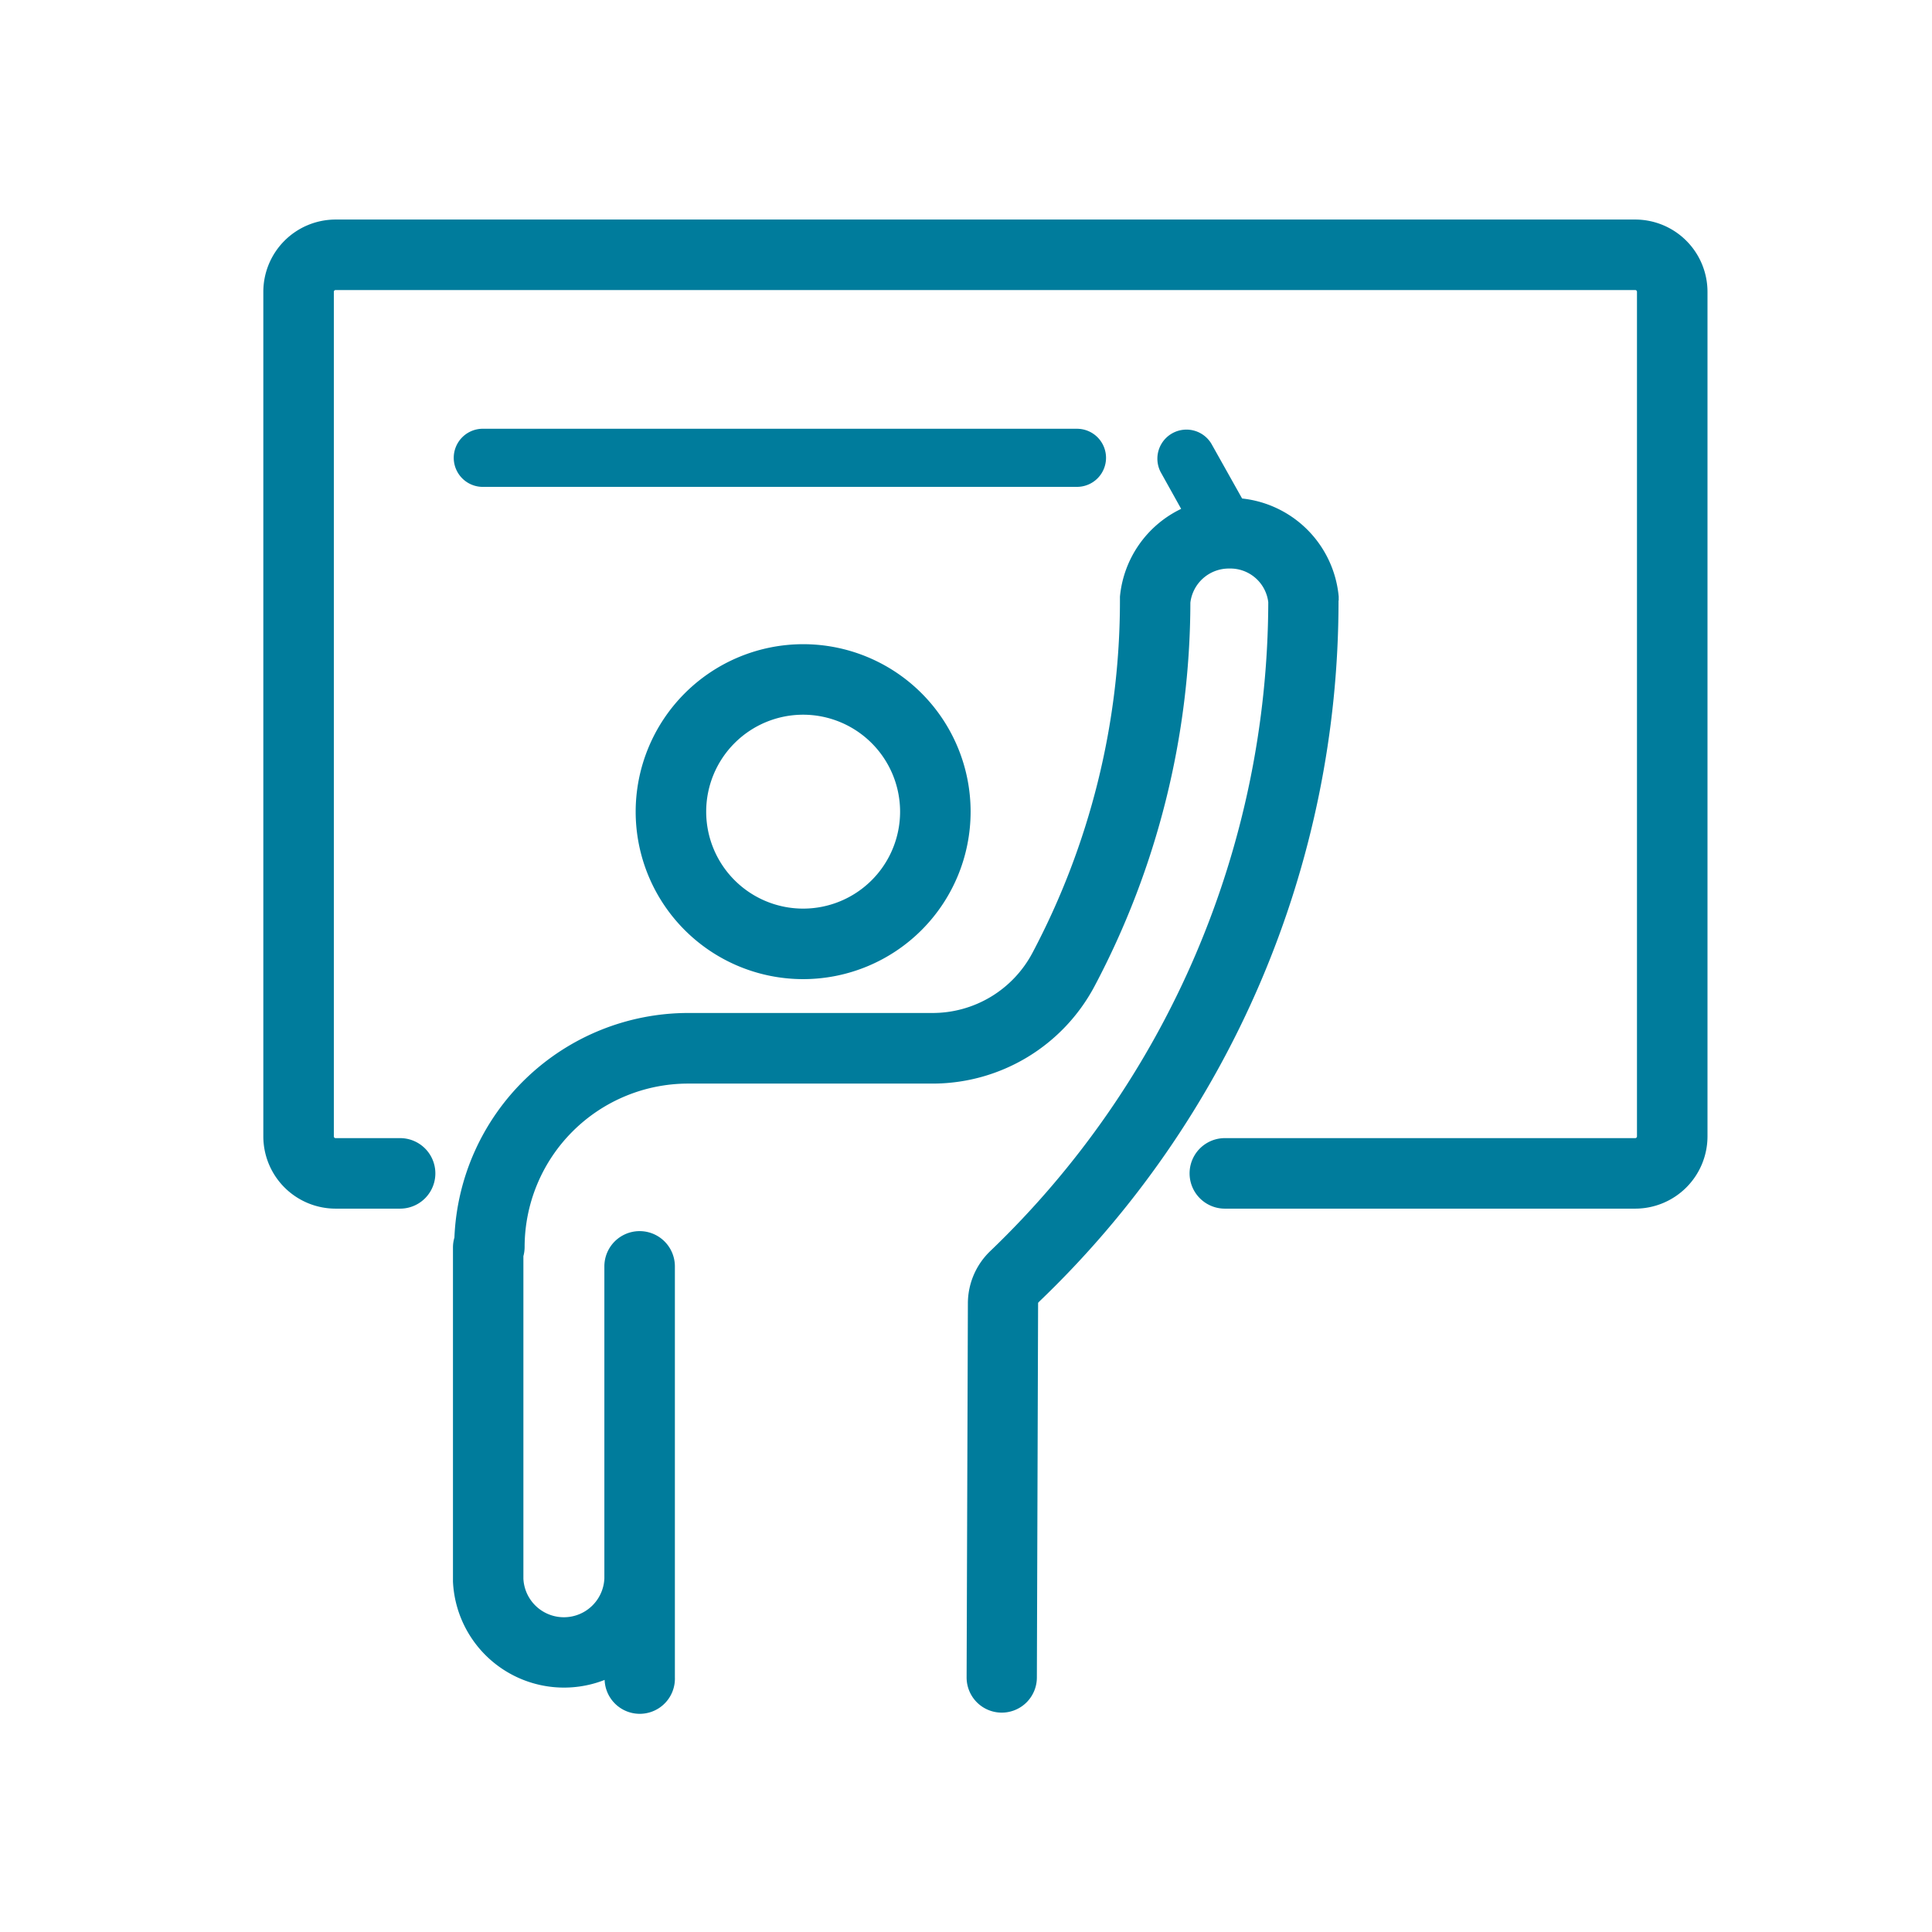 <svg xmlns="http://www.w3.org/2000/svg" width="44" height="44" viewBox="0 0 44 44"><g><g transform="translate(-261 -3990)"><rect width="44" height="44" transform="translate(261 3990)" fill="#fff" opacity="0"/></g><g fill="#007c9c"><path d="M38.887 6.645A1.647 1.647 0 0037.242 5h-29.6a1.647 1.647 0 00-1.645 1.645v19.236a1.647 1.647 0 001.645 1.645h1.47a.803.803 0 000-1.606h-1.47a.039.039 0 01-.039-.039V6.645a.039.039 0 01.039-.039h29.6a.039.039 0 01.039.039v19.236a.039.039 0 01-.039.039h-9.347a.803.803 0 000 1.606h9.347a1.647 1.647 0 001.645-1.645V6.645z"/><path d="M14.477 18.485a3.814 3.814 0 103.814-3.814 3.818 3.818 0 00-3.814 3.814zm6.022 0a2.208 2.208 0 11-2.208-2.208 2.21 2.21 0 012.208 2.208z"/><path d="M30.488 13.673v-.086a2.473 2.473 0 00-2.2-2.234l-.7-1.248a.662.662 0 00-1.156.644l.468.84a2.474 2.474 0 00-1.394 2v.088a17.136 17.136 0 01-1.994 8.026 2.574 2.574 0 01-2.276 1.367h-5.565a5.333 5.333 0 00-5.322 5.114.807.807 0 00-.033.228v7.608a2.532 2.532 0 003.454 2.239.8.8 0 001.6-.057v-9.361a.803.803 0 00-1.606 0v7.106a.923.923 0 01-1.844.009v-7.348a.81.81 0 00.028-.209 3.725 3.725 0 013.721-3.721h5.565a4.177 4.177 0 003.694-2.219 18.747 18.747 0 002.182-8.734.882.882 0 01.887-.777.871.871 0 01.887.767 20.538 20.538 0 01-6.331 14.777 1.652 1.652 0 00-.51 1.186l-.029 8.52a.8.8 0 00.8.806.8.8 0 00.8-.8l.028-8.52a.039.039 0 01.012-.028 22.083 22.083 0 006.83-15.976zm-5.299-3.247a.661.661 0 00-.661-.661H10.97a.662.662 0 000 1.323h13.557a.661.661 0 00.662-.662z"/></g></g></svg>
